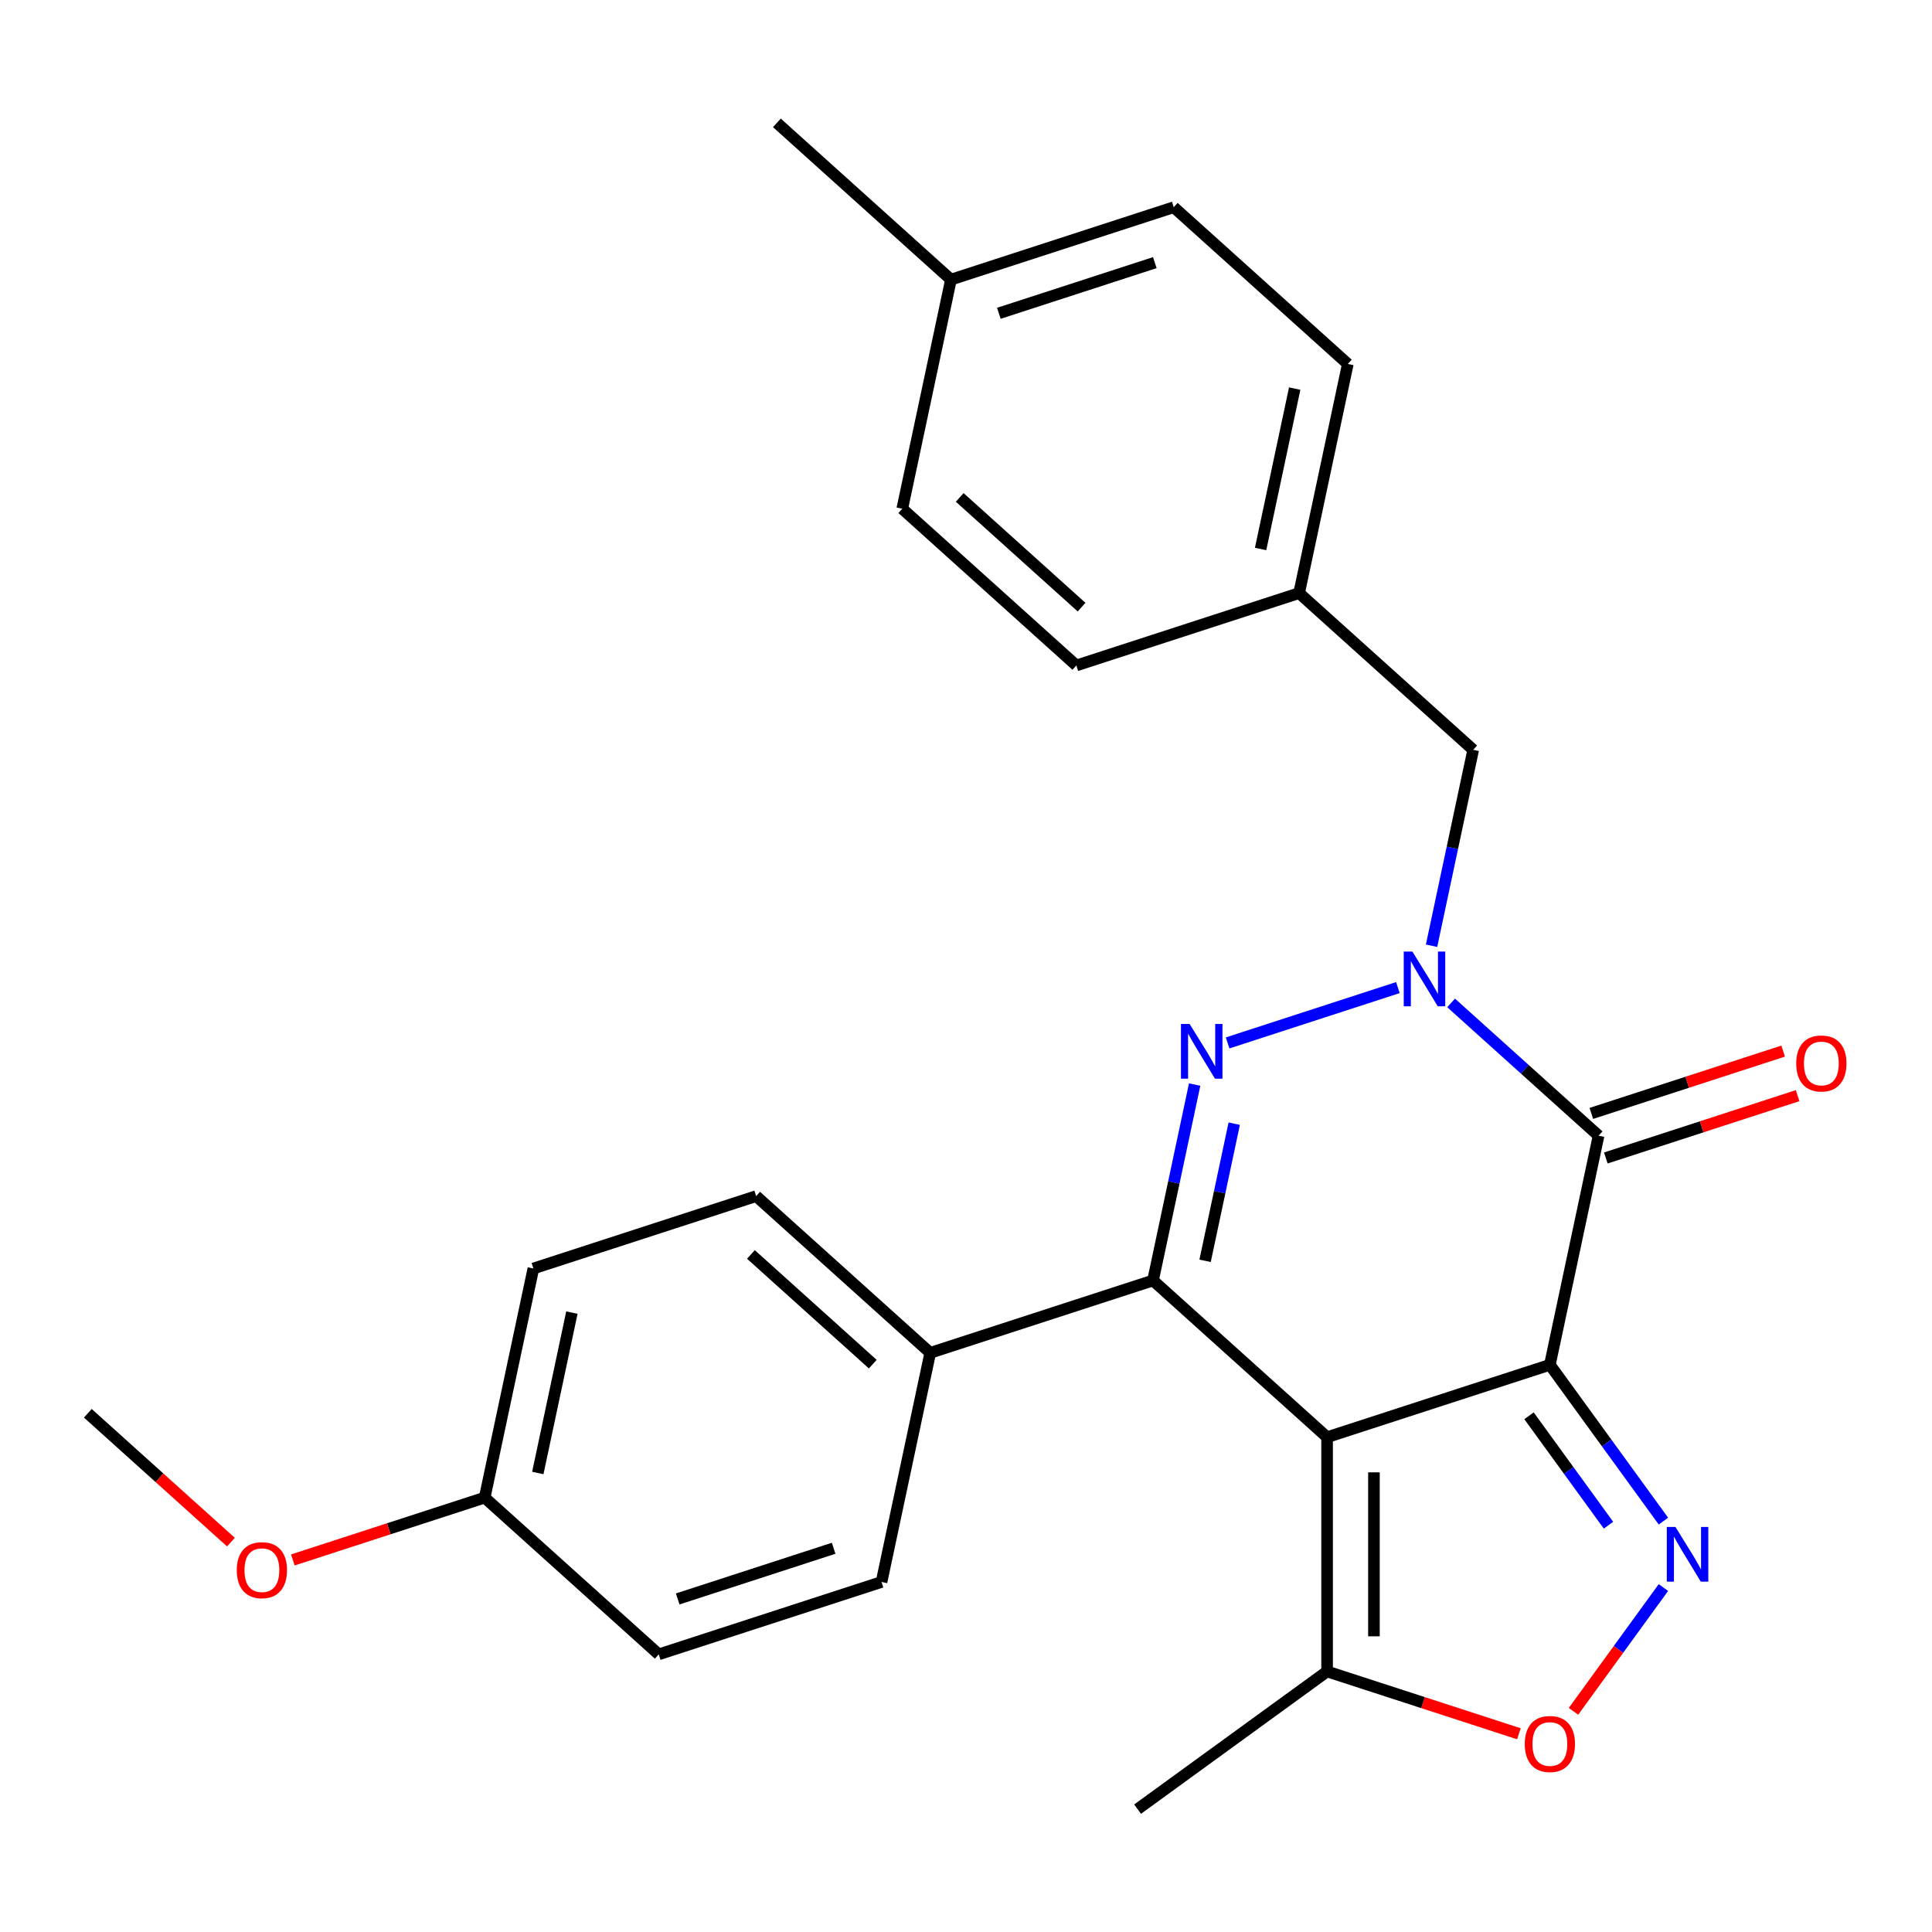 <?xml version='1.0' encoding='iso-8859-1'?>
<svg version='1.1' baseProfile='full'
              xmlns='http://www.w3.org/2000/svg'
                      xmlns:rdkit='http://www.rdkit.org/xml'
                      xmlns:xlink='http://www.w3.org/1999/xlink'
                  xml:space='preserve'
width='1000px' height='1000px' viewBox='0 0 1000 1000'>
<!-- END OF HEADER -->
<rect style='opacity:1.0;fill:#FFFFFF;stroke:none' width='1000' height='1000' x='0' y='0'> </rect>
<path class='bond-0' d='M 802.211,706.428 L 686.9,743.894' style='fill:none;fill-rule:evenodd;stroke:#000000;stroke-width:6px;stroke-linecap:butt;stroke-linejoin:miter;stroke-opacity:1' />
<path class='bond-3' d='M 802.211,706.428 L 827.419,587.833' style='fill:none;fill-rule:evenodd;stroke:#000000;stroke-width:6px;stroke-linecap:butt;stroke-linejoin:miter;stroke-opacity:1' />
<path class='bond-5' d='M 802.211,706.428 L 831.599,746.876' style='fill:none;fill-rule:evenodd;stroke:#000000;stroke-width:6px;stroke-linecap:butt;stroke-linejoin:miter;stroke-opacity:1' />
<path class='bond-5' d='M 831.599,746.876 L 860.986,787.325' style='fill:none;fill-rule:evenodd;stroke:#0000FF;stroke-width:6px;stroke-linecap:butt;stroke-linejoin:miter;stroke-opacity:1' />
<path class='bond-5' d='M 791.409,732.815 L 811.981,761.13' style='fill:none;fill-rule:evenodd;stroke:#000000;stroke-width:6px;stroke-linecap:butt;stroke-linejoin:miter;stroke-opacity:1' />
<path class='bond-5' d='M 811.981,761.13 L 832.552,789.444' style='fill:none;fill-rule:evenodd;stroke:#0000FF;stroke-width:6px;stroke-linecap:butt;stroke-linejoin:miter;stroke-opacity:1' />
<path class='bond-4' d='M 686.9,743.894 L 596.798,662.766' style='fill:none;fill-rule:evenodd;stroke:#000000;stroke-width:6px;stroke-linecap:butt;stroke-linejoin:miter;stroke-opacity:1' />
<path class='bond-7' d='M 686.9,743.894 L 686.9,865.139' style='fill:none;fill-rule:evenodd;stroke:#000000;stroke-width:6px;stroke-linecap:butt;stroke-linejoin:miter;stroke-opacity:1' />
<path class='bond-7' d='M 711.149,762.081 L 711.149,846.952' style='fill:none;fill-rule:evenodd;stroke:#000000;stroke-width:6px;stroke-linecap:butt;stroke-linejoin:miter;stroke-opacity:1' />
<path class='bond-1' d='M 751.088,519.104 L 789.253,553.468' style='fill:none;fill-rule:evenodd;stroke:#0000FF;stroke-width:6px;stroke-linecap:butt;stroke-linejoin:miter;stroke-opacity:1' />
<path class='bond-1' d='M 789.253,553.468 L 827.419,587.833' style='fill:none;fill-rule:evenodd;stroke:#000000;stroke-width:6px;stroke-linecap:butt;stroke-linejoin:miter;stroke-opacity:1' />
<path class='bond-2' d='M 723.546,511.179 L 635.415,539.814' style='fill:none;fill-rule:evenodd;stroke:#0000FF;stroke-width:6px;stroke-linecap:butt;stroke-linejoin:miter;stroke-opacity:1' />
<path class='bond-9' d='M 740.971,489.513 L 751.748,438.811' style='fill:none;fill-rule:evenodd;stroke:#0000FF;stroke-width:6px;stroke-linecap:butt;stroke-linejoin:miter;stroke-opacity:1' />
<path class='bond-9' d='M 751.748,438.811 L 762.525,388.109' style='fill:none;fill-rule:evenodd;stroke:#000000;stroke-width:6px;stroke-linecap:butt;stroke-linejoin:miter;stroke-opacity:1' />
<path class='bond-27' d='M 618.352,561.362 L 607.575,612.064' style='fill:none;fill-rule:evenodd;stroke:#0000FF;stroke-width:6px;stroke-linecap:butt;stroke-linejoin:miter;stroke-opacity:1' />
<path class='bond-27' d='M 607.575,612.064 L 596.798,662.766' style='fill:none;fill-rule:evenodd;stroke:#000000;stroke-width:6px;stroke-linecap:butt;stroke-linejoin:miter;stroke-opacity:1' />
<path class='bond-27' d='M 638.838,581.614 L 631.294,617.105' style='fill:none;fill-rule:evenodd;stroke:#0000FF;stroke-width:6px;stroke-linecap:butt;stroke-linejoin:miter;stroke-opacity:1' />
<path class='bond-27' d='M 631.294,617.105 L 623.75,652.597' style='fill:none;fill-rule:evenodd;stroke:#000000;stroke-width:6px;stroke-linecap:butt;stroke-linejoin:miter;stroke-opacity:1' />
<path class='bond-10' d='M 831.166,599.364 L 880.805,583.235' style='fill:none;fill-rule:evenodd;stroke:#000000;stroke-width:6px;stroke-linecap:butt;stroke-linejoin:miter;stroke-opacity:1' />
<path class='bond-10' d='M 880.805,583.235 L 930.445,567.106' style='fill:none;fill-rule:evenodd;stroke:#FF0000;stroke-width:6px;stroke-linecap:butt;stroke-linejoin:miter;stroke-opacity:1' />
<path class='bond-10' d='M 823.672,576.302 L 873.312,560.173' style='fill:none;fill-rule:evenodd;stroke:#000000;stroke-width:6px;stroke-linecap:butt;stroke-linejoin:miter;stroke-opacity:1' />
<path class='bond-10' d='M 873.312,560.173 L 922.951,544.044' style='fill:none;fill-rule:evenodd;stroke:#FF0000;stroke-width:6px;stroke-linecap:butt;stroke-linejoin:miter;stroke-opacity:1' />
<path class='bond-8' d='M 596.798,662.766 L 481.488,700.232' style='fill:none;fill-rule:evenodd;stroke:#000000;stroke-width:6px;stroke-linecap:butt;stroke-linejoin:miter;stroke-opacity:1' />
<path class='bond-6' d='M 860.986,821.708 L 837.709,853.746' style='fill:none;fill-rule:evenodd;stroke:#0000FF;stroke-width:6px;stroke-linecap:butt;stroke-linejoin:miter;stroke-opacity:1' />
<path class='bond-6' d='M 837.709,853.746 L 814.431,885.785' style='fill:none;fill-rule:evenodd;stroke:#FF0000;stroke-width:6px;stroke-linecap:butt;stroke-linejoin:miter;stroke-opacity:1' />
<path class='bond-26' d='M 786.18,897.396 L 736.54,881.268' style='fill:none;fill-rule:evenodd;stroke:#FF0000;stroke-width:6px;stroke-linecap:butt;stroke-linejoin:miter;stroke-opacity:1' />
<path class='bond-26' d='M 736.54,881.268 L 686.9,865.139' style='fill:none;fill-rule:evenodd;stroke:#000000;stroke-width:6px;stroke-linecap:butt;stroke-linejoin:miter;stroke-opacity:1' />
<path class='bond-22' d='M 686.9,865.139 L 588.812,936.404' style='fill:none;fill-rule:evenodd;stroke:#000000;stroke-width:6px;stroke-linecap:butt;stroke-linejoin:miter;stroke-opacity:1' />
<path class='bond-11' d='M 481.488,700.232 L 391.386,619.104' style='fill:none;fill-rule:evenodd;stroke:#000000;stroke-width:6px;stroke-linecap:butt;stroke-linejoin:miter;stroke-opacity:1' />
<path class='bond-11' d='M 451.747,706.084 L 388.675,649.294' style='fill:none;fill-rule:evenodd;stroke:#000000;stroke-width:6px;stroke-linecap:butt;stroke-linejoin:miter;stroke-opacity:1' />
<path class='bond-12' d='M 481.488,700.232 L 456.28,818.827' style='fill:none;fill-rule:evenodd;stroke:#000000;stroke-width:6px;stroke-linecap:butt;stroke-linejoin:miter;stroke-opacity:1' />
<path class='bond-13' d='M 762.525,388.109 L 672.423,306.981' style='fill:none;fill-rule:evenodd;stroke:#000000;stroke-width:6px;stroke-linecap:butt;stroke-linejoin:miter;stroke-opacity:1' />
<path class='bond-15' d='M 391.386,619.104 L 276.075,656.571' style='fill:none;fill-rule:evenodd;stroke:#000000;stroke-width:6px;stroke-linecap:butt;stroke-linejoin:miter;stroke-opacity:1' />
<path class='bond-16' d='M 456.28,818.827 L 340.969,856.294' style='fill:none;fill-rule:evenodd;stroke:#000000;stroke-width:6px;stroke-linecap:butt;stroke-linejoin:miter;stroke-opacity:1' />
<path class='bond-16' d='M 431.49,801.385 L 350.773,827.612' style='fill:none;fill-rule:evenodd;stroke:#000000;stroke-width:6px;stroke-linecap:butt;stroke-linejoin:miter;stroke-opacity:1' />
<path class='bond-18' d='M 672.423,306.981 L 557.112,344.447' style='fill:none;fill-rule:evenodd;stroke:#000000;stroke-width:6px;stroke-linecap:butt;stroke-linejoin:miter;stroke-opacity:1' />
<path class='bond-19' d='M 672.423,306.981 L 697.631,188.386' style='fill:none;fill-rule:evenodd;stroke:#000000;stroke-width:6px;stroke-linecap:butt;stroke-linejoin:miter;stroke-opacity:1' />
<path class='bond-19' d='M 652.485,284.15 L 670.131,201.133' style='fill:none;fill-rule:evenodd;stroke:#000000;stroke-width:6px;stroke-linecap:butt;stroke-linejoin:miter;stroke-opacity:1' />
<path class='bond-14' d='M 250.867,775.166 L 340.969,856.294' style='fill:none;fill-rule:evenodd;stroke:#000000;stroke-width:6px;stroke-linecap:butt;stroke-linejoin:miter;stroke-opacity:1' />
<path class='bond-23' d='M 250.867,775.166 L 201.227,791.295' style='fill:none;fill-rule:evenodd;stroke:#000000;stroke-width:6px;stroke-linecap:butt;stroke-linejoin:miter;stroke-opacity:1' />
<path class='bond-23' d='M 201.227,791.295 L 151.588,807.423' style='fill:none;fill-rule:evenodd;stroke:#FF0000;stroke-width:6px;stroke-linecap:butt;stroke-linejoin:miter;stroke-opacity:1' />
<path class='bond-28' d='M 250.867,775.166 L 276.075,656.571' style='fill:none;fill-rule:evenodd;stroke:#000000;stroke-width:6px;stroke-linecap:butt;stroke-linejoin:miter;stroke-opacity:1' />
<path class='bond-28' d='M 278.367,762.418 L 296.013,679.401' style='fill:none;fill-rule:evenodd;stroke:#000000;stroke-width:6px;stroke-linecap:butt;stroke-linejoin:miter;stroke-opacity:1' />
<path class='bond-17' d='M 492.218,144.724 L 607.529,107.257' style='fill:none;fill-rule:evenodd;stroke:#000000;stroke-width:6px;stroke-linecap:butt;stroke-linejoin:miter;stroke-opacity:1' />
<path class='bond-17' d='M 517.008,162.166 L 597.725,135.939' style='fill:none;fill-rule:evenodd;stroke:#000000;stroke-width:6px;stroke-linecap:butt;stroke-linejoin:miter;stroke-opacity:1' />
<path class='bond-24' d='M 492.218,144.724 L 402.116,63.596' style='fill:none;fill-rule:evenodd;stroke:#000000;stroke-width:6px;stroke-linecap:butt;stroke-linejoin:miter;stroke-opacity:1' />
<path class='bond-29' d='M 492.218,144.724 L 467.01,263.319' style='fill:none;fill-rule:evenodd;stroke:#000000;stroke-width:6px;stroke-linecap:butt;stroke-linejoin:miter;stroke-opacity:1' />
<path class='bond-20' d='M 557.112,344.447 L 467.01,263.319' style='fill:none;fill-rule:evenodd;stroke:#000000;stroke-width:6px;stroke-linecap:butt;stroke-linejoin:miter;stroke-opacity:1' />
<path class='bond-20' d='M 559.823,314.258 L 496.751,257.468' style='fill:none;fill-rule:evenodd;stroke:#000000;stroke-width:6px;stroke-linecap:butt;stroke-linejoin:miter;stroke-opacity:1' />
<path class='bond-21' d='M 697.631,188.386 L 607.529,107.257' style='fill:none;fill-rule:evenodd;stroke:#000000;stroke-width:6px;stroke-linecap:butt;stroke-linejoin:miter;stroke-opacity:1' />
<path class='bond-25' d='M 119.526,798.198 L 82.49,764.851' style='fill:none;fill-rule:evenodd;stroke:#FF0000;stroke-width:6px;stroke-linecap:butt;stroke-linejoin:miter;stroke-opacity:1' />
<path class='bond-25' d='M 82.49,764.851 L 45.455,731.504' style='fill:none;fill-rule:evenodd;stroke:#000000;stroke-width:6px;stroke-linecap:butt;stroke-linejoin:miter;stroke-opacity:1' />
<path  class='atom-2' d='M 731.057 492.544
L 740.337 507.544
Q 741.257 509.024, 742.737 511.704
Q 744.217 514.384, 744.297 514.544
L 744.297 492.544
L 748.057 492.544
L 748.057 520.864
L 744.177 520.864
L 734.217 504.464
Q 733.057 502.544, 731.817 500.344
Q 730.617 498.144, 730.257 497.464
L 730.257 520.864
L 726.577 520.864
L 726.577 492.544
L 731.057 492.544
' fill='#0000FF'/>
<path  class='atom-3' d='M 615.746 530.011
L 625.026 545.011
Q 625.946 546.491, 627.426 549.171
Q 628.906 551.851, 628.986 552.011
L 628.986 530.011
L 632.746 530.011
L 632.746 558.331
L 628.866 558.331
L 618.906 541.931
Q 617.746 540.011, 616.506 537.811
Q 615.306 535.611, 614.946 534.931
L 614.946 558.331
L 611.266 558.331
L 611.266 530.011
L 615.746 530.011
' fill='#0000FF'/>
<path  class='atom-6' d='M 867.216 790.356
L 876.496 805.356
Q 877.416 806.836, 878.896 809.516
Q 880.376 812.196, 880.456 812.356
L 880.456 790.356
L 884.216 790.356
L 884.216 818.676
L 880.336 818.676
L 870.376 802.276
Q 869.216 800.356, 867.976 798.156
Q 866.776 795.956, 866.416 795.276
L 866.416 818.676
L 862.736 818.676
L 862.736 790.356
L 867.216 790.356
' fill='#0000FF'/>
<path  class='atom-7' d='M 789.211 902.685
Q 789.211 895.885, 792.571 892.085
Q 795.931 888.285, 802.211 888.285
Q 808.491 888.285, 811.851 892.085
Q 815.211 895.885, 815.211 902.685
Q 815.211 909.565, 811.811 913.485
Q 808.411 917.365, 802.211 917.365
Q 795.971 917.365, 792.571 913.485
Q 789.211 909.605, 789.211 902.685
M 802.211 914.165
Q 806.531 914.165, 808.851 911.285
Q 811.211 908.365, 811.211 902.685
Q 811.211 897.125, 808.851 894.325
Q 806.531 891.485, 802.211 891.485
Q 797.891 891.485, 795.531 894.285
Q 793.211 897.085, 793.211 902.685
Q 793.211 908.405, 795.531 911.285
Q 797.891 914.165, 802.211 914.165
' fill='#FF0000'/>
<path  class='atom-11' d='M 929.729 550.446
Q 929.729 543.646, 933.089 539.846
Q 936.449 536.046, 942.729 536.046
Q 949.009 536.046, 952.369 539.846
Q 955.729 543.646, 955.729 550.446
Q 955.729 557.326, 952.329 561.246
Q 948.929 565.126, 942.729 565.126
Q 936.489 565.126, 933.089 561.246
Q 929.729 557.366, 929.729 550.446
M 942.729 561.926
Q 947.049 561.926, 949.369 559.046
Q 951.729 556.126, 951.729 550.446
Q 951.729 544.886, 949.369 542.086
Q 947.049 539.246, 942.729 539.246
Q 938.409 539.246, 936.049 542.046
Q 933.729 544.846, 933.729 550.446
Q 933.729 556.166, 936.049 559.046
Q 938.409 561.926, 942.729 561.926
' fill='#FF0000'/>
<path  class='atom-24' d='M 122.557 812.712
Q 122.557 805.912, 125.917 802.112
Q 129.277 798.312, 135.557 798.312
Q 141.837 798.312, 145.197 802.112
Q 148.557 805.912, 148.557 812.712
Q 148.557 819.592, 145.157 823.512
Q 141.757 827.392, 135.557 827.392
Q 129.317 827.392, 125.917 823.512
Q 122.557 819.632, 122.557 812.712
M 135.557 824.192
Q 139.877 824.192, 142.197 821.312
Q 144.557 818.392, 144.557 812.712
Q 144.557 807.152, 142.197 804.352
Q 139.877 801.512, 135.557 801.512
Q 131.237 801.512, 128.877 804.312
Q 126.557 807.112, 126.557 812.712
Q 126.557 818.432, 128.877 821.312
Q 131.237 824.192, 135.557 824.192
' fill='#FF0000'/>
</svg>
